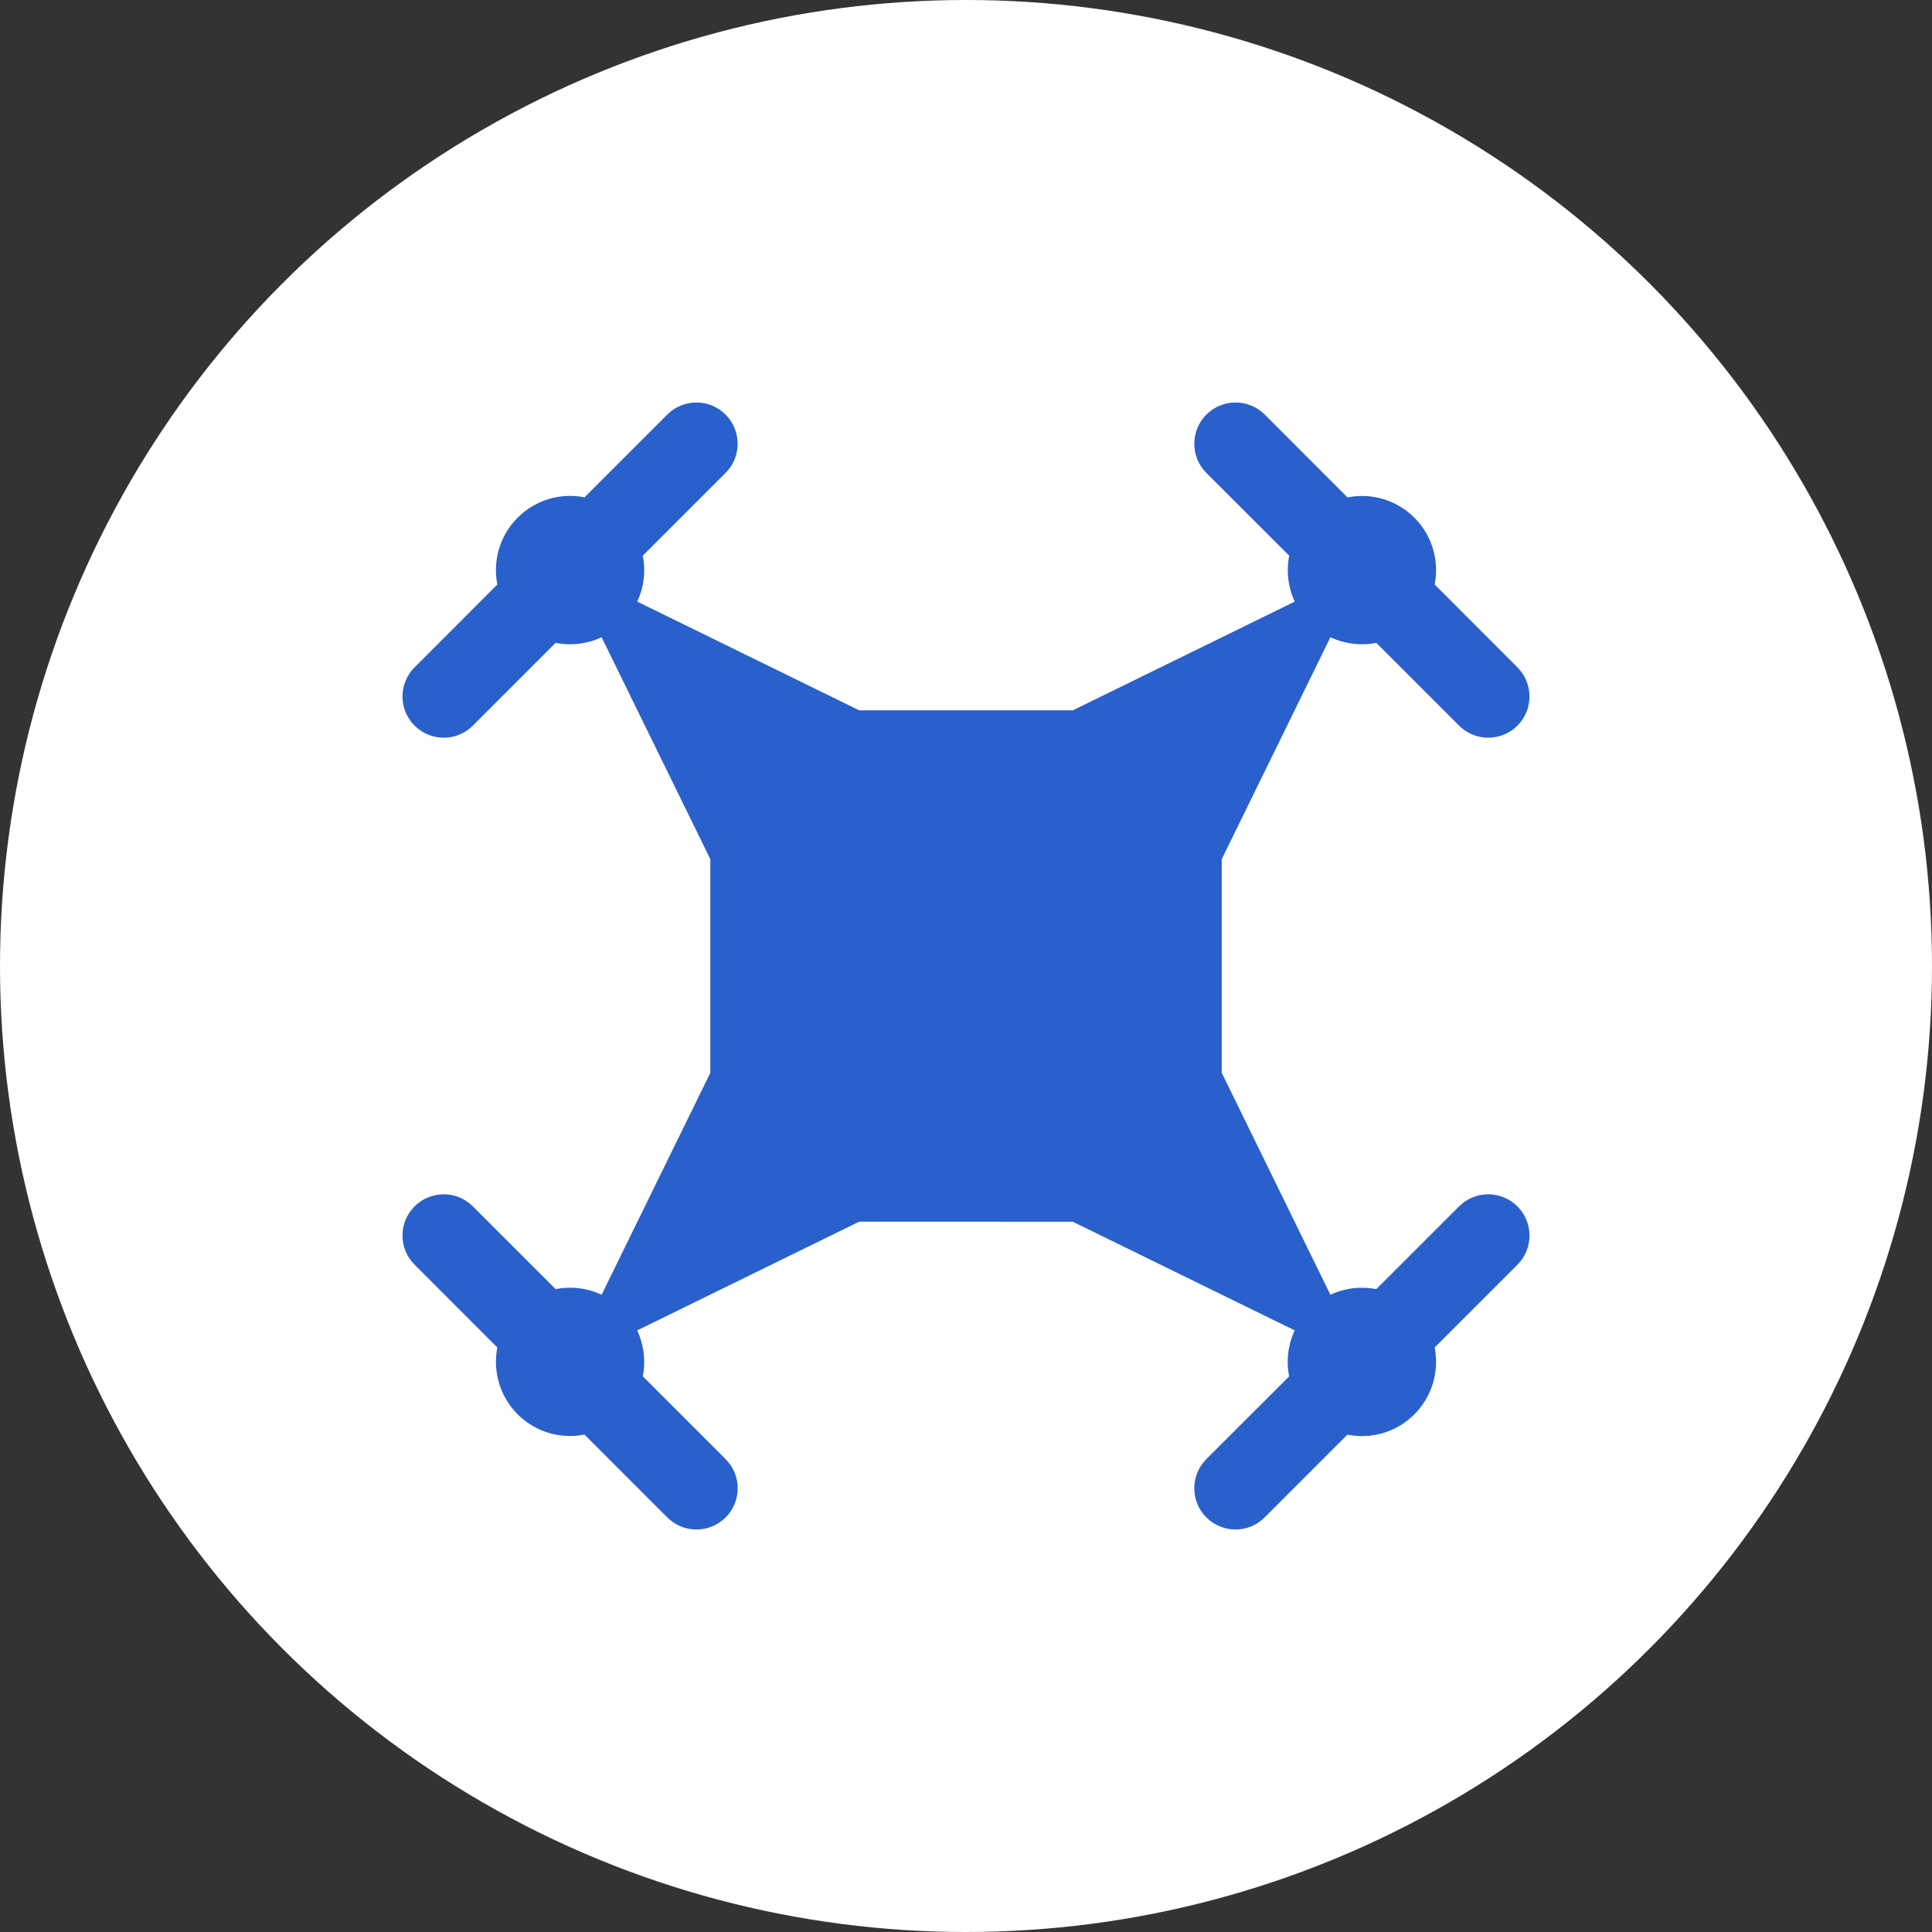 <svg width="24" height="24" viewBox="0 0 24 24" fill="none" xmlns="http://www.w3.org/2000/svg">
<rect x="0" y="0" width="24" height="24" fill="#333333" stroke="none"/>
<circle cx="12" cy="12" r="12" fill="white"/>
<path d="M15.177 13.327V10.673L16.705 7.552L16.448 7.295L13.327 8.824H10.673L7.552 7.295L7.295 7.552L8.824 10.673L8.824 13.327L7.295 16.448L7.552 16.705L10.673 15.176L13.327 15.177L16.448 16.705L16.705 16.448L15.177 13.327Z" fill="#2960CC"/>
<path d="M9.013 5.15C8.813 4.95 8.489 4.95 8.289 5.15L7.261 6.178C6.968 6.12 6.656 6.205 6.43 6.431C6.205 6.656 6.121 6.97 6.178 7.261L5.15 8.29C4.95 8.49 4.95 8.814 5.15 9.014C5.35 9.214 5.674 9.214 5.874 9.014L6.902 7.986C7.196 8.043 7.508 7.959 7.733 7.733C7.959 7.508 8.043 7.194 7.985 6.903L9.014 5.874C9.214 5.674 9.213 5.35 9.013 5.15Z" fill="#2960CC"/>
<path d="M18.85 8.29L17.822 7.261C17.879 6.97 17.795 6.656 17.57 6.431C17.344 6.205 17.03 6.121 16.739 6.179L15.711 5.15C15.511 4.95 15.186 4.95 14.986 5.15C14.786 5.35 14.786 5.675 14.986 5.875L16.015 6.903C15.957 7.194 16.041 7.508 16.267 7.734C16.487 7.954 16.799 8.044 17.097 7.986L18.125 9.014C18.325 9.214 18.65 9.214 18.85 9.014C19.05 8.814 19.05 8.49 18.85 8.29Z" fill="#2960CC"/>
<path d="M18.85 14.986C18.65 14.787 18.325 14.786 18.125 14.986L17.097 16.014C16.804 15.957 16.492 16.041 16.266 16.267C16.041 16.492 15.956 16.804 16.014 17.098L14.986 18.125C14.786 18.326 14.786 18.65 14.986 18.85C15.186 19.05 15.51 19.05 15.71 18.85L16.738 17.822C17.032 17.88 17.344 17.795 17.569 17.57C17.795 17.344 17.879 17.032 17.822 16.739L18.85 15.711C19.05 15.511 19.05 15.187 18.85 14.986Z" fill="#2960CC"/>
<path d="M9.014 18.126L7.985 17.097C8.042 16.806 7.958 16.492 7.733 16.267C7.508 16.042 7.197 15.956 6.902 16.014L5.874 14.986C5.674 14.786 5.35 14.786 5.15 14.986C4.95 15.186 4.95 15.51 5.15 15.71L6.178 16.739C6.121 17.03 6.205 17.344 6.43 17.569C6.65 17.789 6.962 17.88 7.261 17.821L8.289 18.85C8.489 19.05 8.814 19.05 9.014 18.85C9.214 18.65 9.214 18.326 9.014 18.126Z" fill="#2960CC"/>
</svg>
